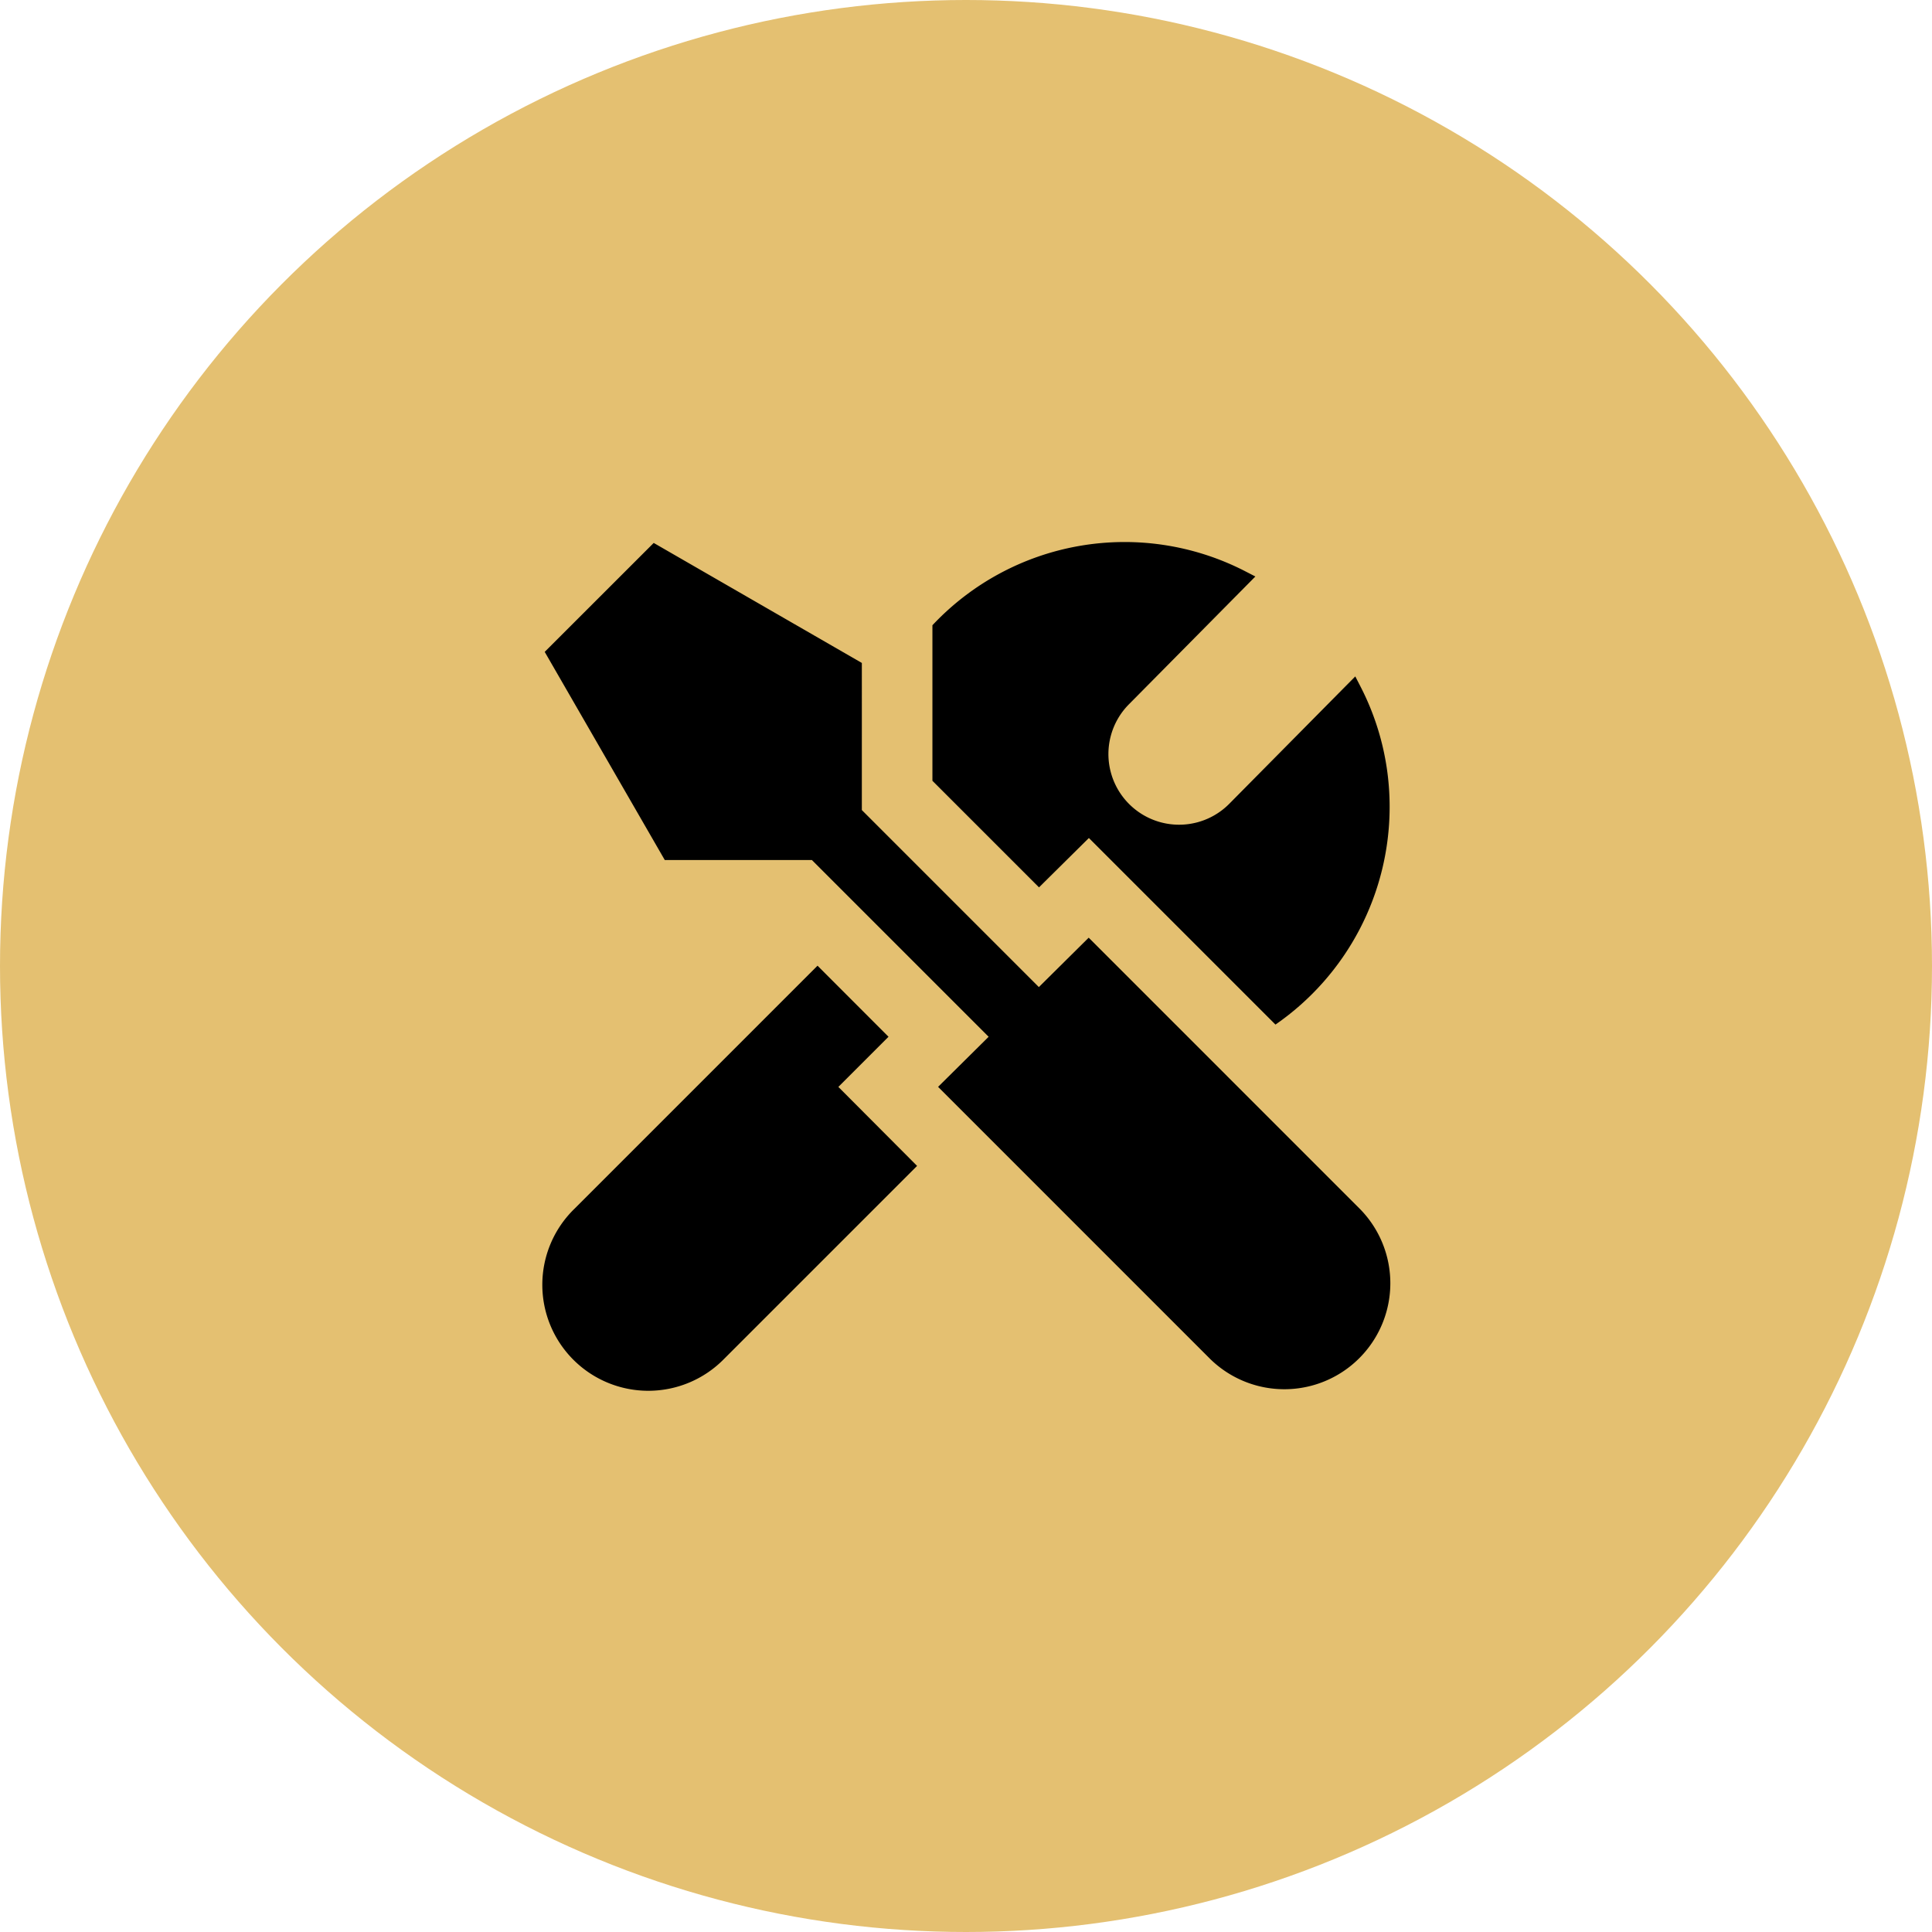 <svg xmlns="http://www.w3.org/2000/svg" width="100" height="100" viewBox="0 0 100 100">
  <g id="icon_-_construction" data-name="icon - construction" transform="translate(-188 -4547)">
    <circle id="Ellipse_43" data-name="Ellipse 43" cx="50" cy="50" r="50" transform="translate(188 4547)" fill="#e4c071"/>
    <path id="tools_1_" data-name="tools (1)" d="M42.28,34.524,28.236,20.478l-2.58,2.557-9.162-9.162V6.258L5.721.046.079,5.685,6.293,16.458h7.615l9.149,9.149L20.44,28.2,34.521,42.281a5.486,5.486,0,0,0,7.759-7.757ZM15.274,28.206l2.6-2.6L14.2,21.928l-12.6,12.6a5.486,5.486,0,1,0,7.759,7.757l9.994-9.994L15.276,28.2Zm27-20.785a13.554,13.554,0,0,1,1.538,6.294,13.7,13.7,0,0,1-5.909,11.261l-9.657-9.657-2.582,2.555-5.517-5.517V4.307A13.638,13.638,0,0,1,36.28,1.483l.583.3L30.328,8.388A3.657,3.657,0,0,0,35.5,13.56l6.534-6.605.241.468Z" transform="translate(216.115 4575.056)"/>
  </g>
</svg>
